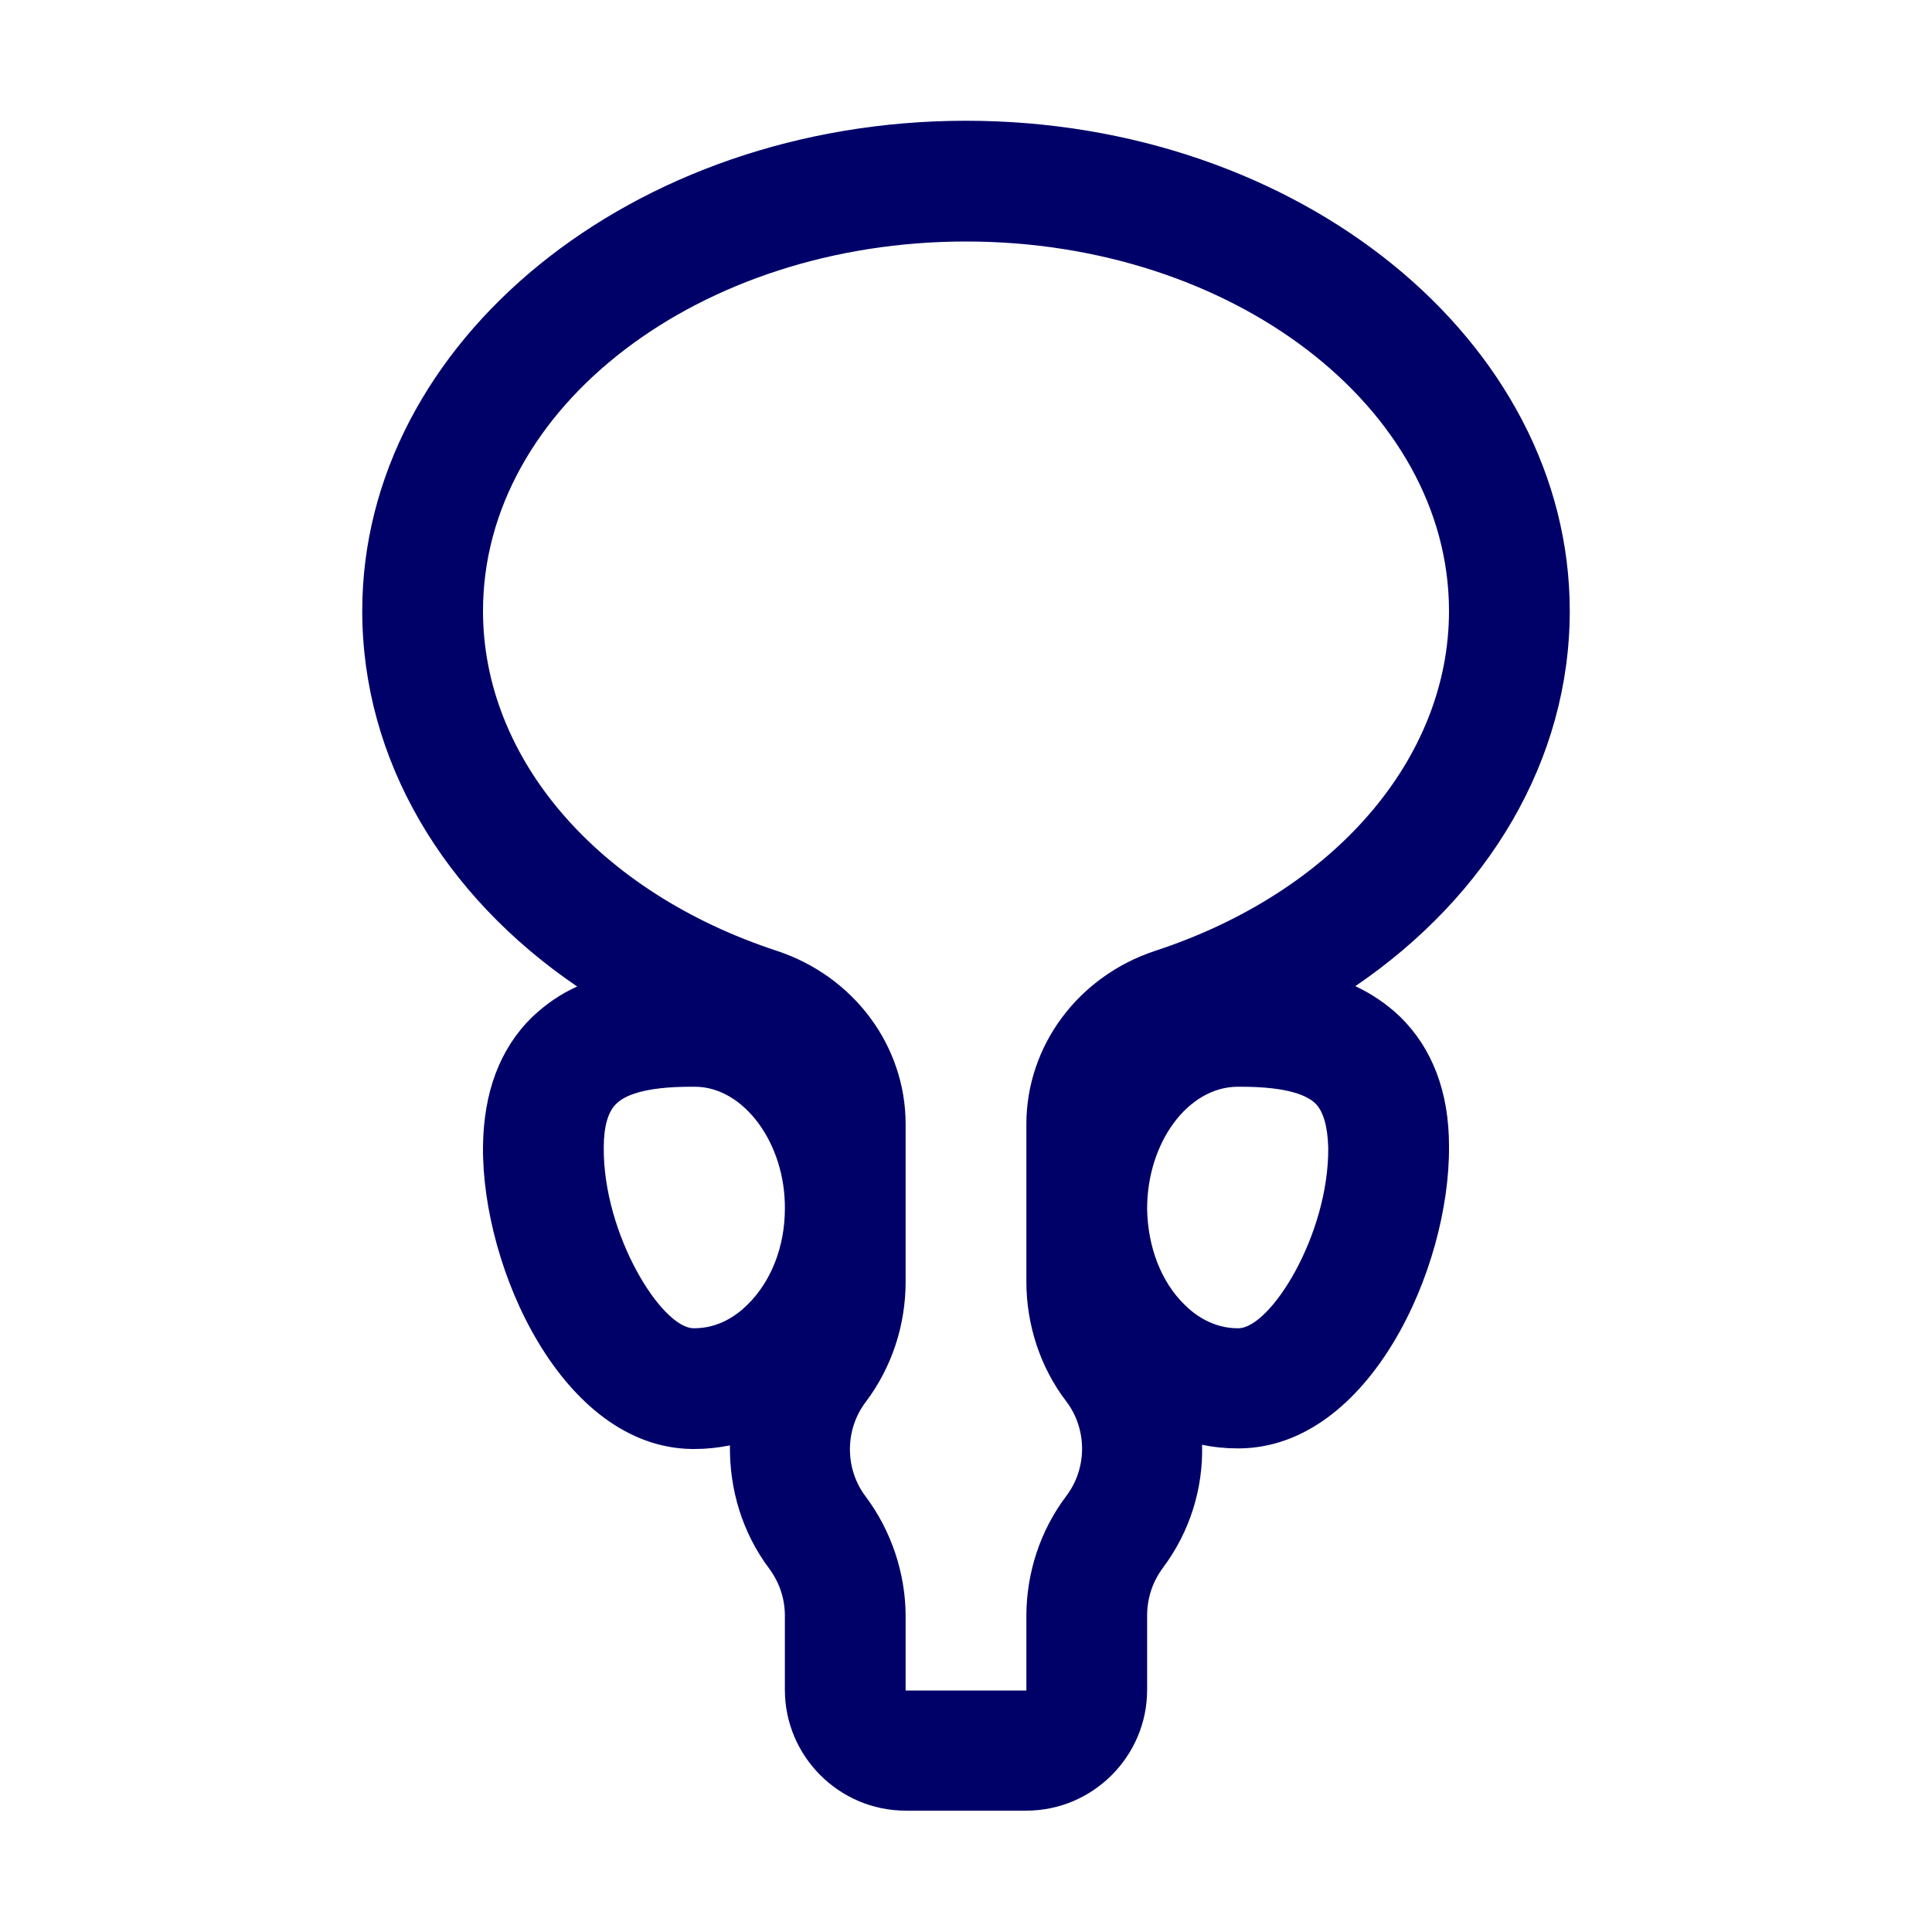 <?xml version="1.0" encoding="UTF-8"?>
<svg id="Vecteur" xmlns="http://www.w3.org/2000/svg" viewBox="0 0 32 32">
  <defs>
    <style>
      .cls-1 {
        fill: #000069;
        stroke-width: 0px;
      }
    </style>
  </defs>
  <path class="cls-1" d="M22.44,16.34c2.22-1.51,3.56-3.76,3.56-6.22,0-4.48-4.49-8.12-10-8.12S6,5.65,6,10.12c0,2.46,1.34,4.71,3.56,6.22-.27.12-.52.29-.75.51-.53.52-.8,1.24-.81,2.14-.02,2.02,1.32,4.98,3.46,5.01h.04c.2,0,.39-.02.59-.06-.01.72.2,1.44.65,2.04.17.23.26.5.26.78v1.23c0,1.1.9,2,2,2h2c1.1,0,2-.9,2-2v-1.23c0-.29.09-.56.26-.79.45-.6.67-1.32.65-2.04.19.04.39.06.59.06h.04c2.14-.03,3.48-2.98,3.46-5.01,0-.9-.28-1.62-.81-2.14-.23-.22-.49-.39-.75-.51ZM11.49,22c-.53,0-1.5-1.55-1.49-2.99,0-.35.07-.6.21-.73.13-.13.45-.28,1.23-.28.02,0,.05,0,.07,0,.81,0,1.5.94,1.49,2.02,0,.63-.23,1.21-.62,1.59-.18.18-.48.39-.88.39h-.01ZM17.66,24.78c-.43.57-.66,1.27-.66,1.99v1.23h-2v-1.23c0-.71-.24-1.42-.66-1.98-.35-.46-.35-1.11,0-1.57.43-.57.66-1.27.66-1.99v-2.61c0-1.3-.86-2.45-2.13-2.87-2.96-.97-4.87-3.18-4.87-5.63,0-3.38,3.59-6.12,8-6.12s8,2.75,8,6.12c0,2.45-1.91,4.66-4.87,5.63-1.27.42-2.13,1.57-2.13,2.87v2.61c0,.71.23,1.42.66,1.98.35.46.35,1.11,0,1.57ZM20.51,22h-.01c-.4,0-.7-.21-.88-.39-.39-.38-.61-.96-.62-1.59,0-1.09.67-2.01,1.49-2.02.02,0,.05,0,.07,0,.78,0,1.1.15,1.23.28.13.13.2.38.21.73.01,1.45-.96,2.99-1.49,2.99Z"/>
</svg>